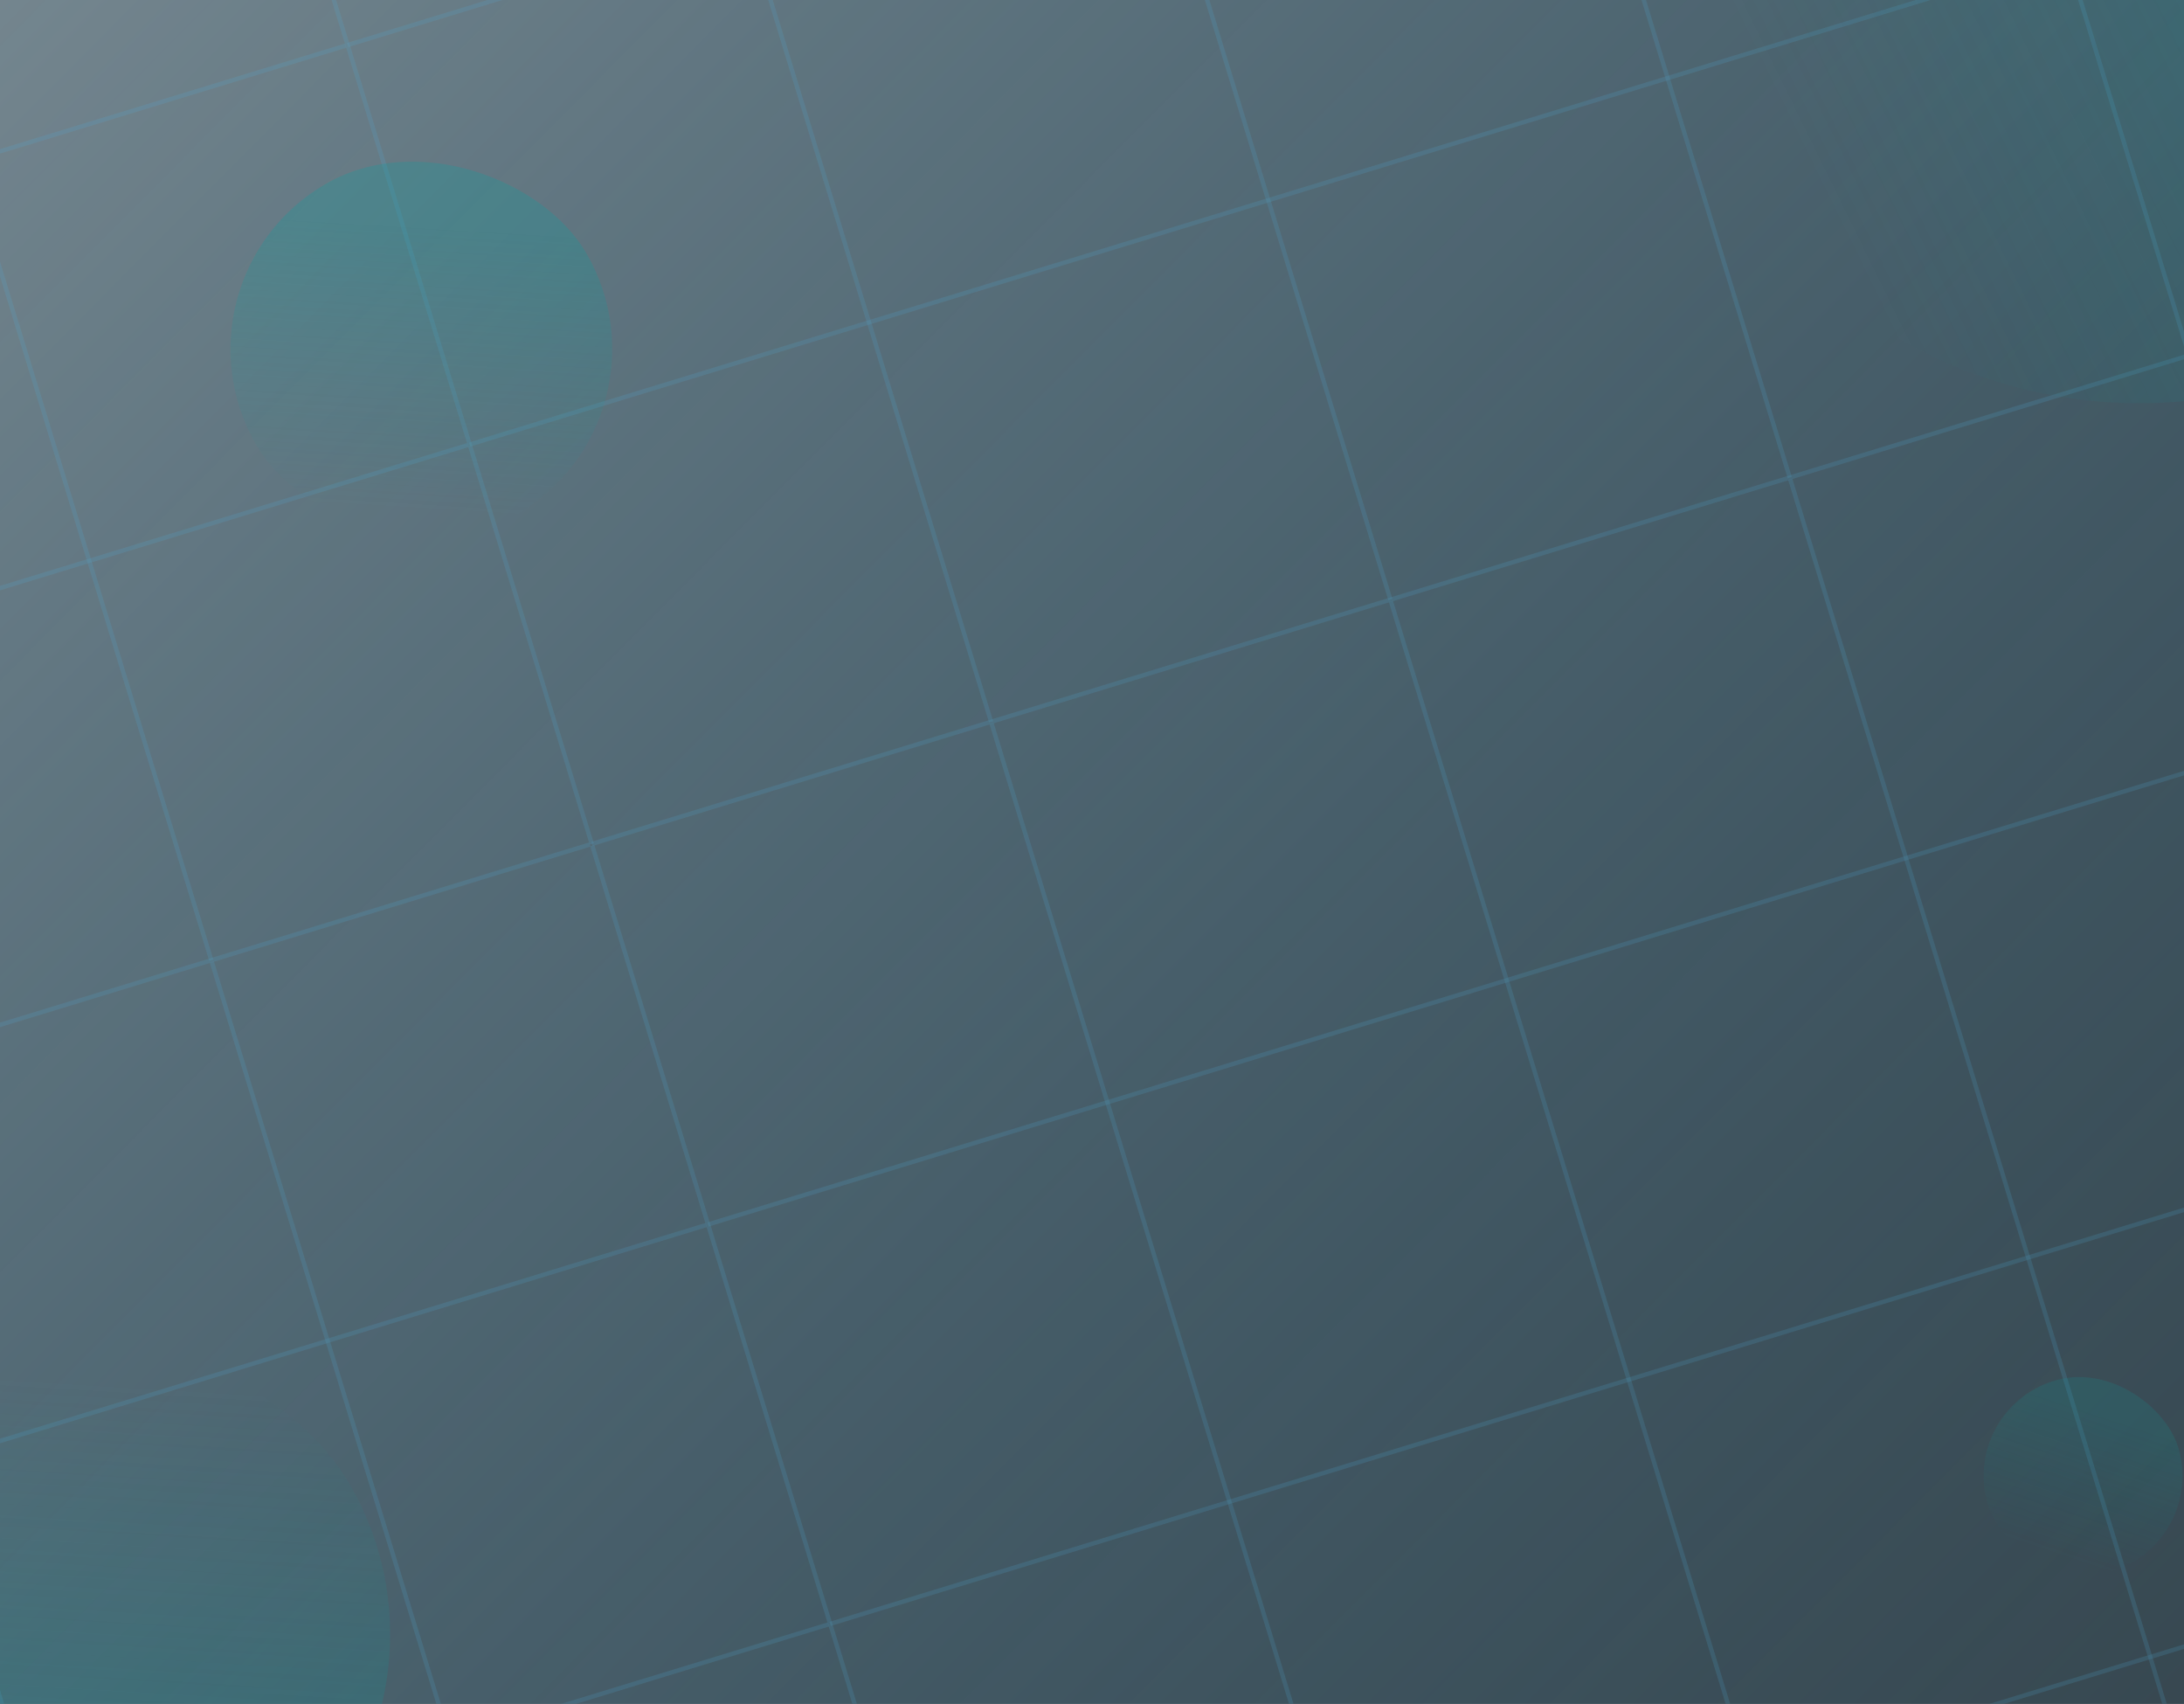 <?xml version="1.0" encoding="UTF-8"?> <svg xmlns="http://www.w3.org/2000/svg" width="1118" height="872" viewBox="0 0 1118 872" fill="none"><rect x="0" y="0" width="1118" height="872" fill="#333333" stroke="none"/><g clip-path="url(#clip0_239_395)"><rect width="1118" height="872" fill="#50AEDA" fill-opacity="0.16"></rect><g clip-path="url(#clip1_239_395)"><g clip-path="url(#clip2_239_395)"><rect width="1920" height="902" transform="translate(-668 -15)" fill="url(#paint0_linear_239_395)" fill-opacity="0.5"></rect><g opacity="0.7"><g opacity="0.8"><g opacity="0.3"><mask id="path-1-outside-1_239_395" maskUnits="userSpaceOnUse" x="553.095" y="690.839" width="1889.35" height="755.35" fill="black"><rect fill="white" x="553.095" y="690.839" width="1889.35" height="755.35"></rect><path d="M612.446 1444.28L553.191 1250.46L2382.3 691.243L2441.56 885.06L612.446 1444.28Z"></path></mask><path d="M2441.23 884.001L612.122 1443.22L612.77 1445.34L2441.88 886.12L2441.23 884.001Z" fill="#50AEDA" mask="url(#path-1-outside-1_239_395)"></path><mask id="path-3-outside-2_239_395" maskUnits="userSpaceOnUse" x="490.6" y="486.427" width="1889.35" height="755.35" fill="black"><rect fill="white" x="490.6" y="486.427" width="1889.35" height="755.35"></rect><path d="M549.951 1239.86L490.695 1046.05L2319.81 486.831L2379.06 680.648L549.951 1239.86Z"></path></mask><path d="M2378.74 679.588L549.627 1238.8L550.275 1240.92L2379.39 681.707L2378.74 679.588Z" fill="#50AEDA" mask="url(#path-3-outside-2_239_395)"></path><mask id="path-5-outside-3_239_395" maskUnits="userSpaceOnUse" x="428.105" y="282.015" width="1889.35" height="755.35" fill="black"><rect fill="white" x="428.105" y="282.015" width="1889.35" height="755.35"></rect><path d="M487.456 1035.45L428.2 841.635L2257.31 282.419L2316.57 476.236L487.456 1035.45Z"></path></mask><path d="M2316.24 475.177L487.132 1034.39L487.78 1036.51L2316.89 477.296L2316.24 475.177Z" fill="#50AEDA" mask="url(#path-5-outside-3_239_395)"></path><mask id="path-7-outside-4_239_395" maskUnits="userSpaceOnUse" x="365.609" y="77.603" width="1889.35" height="755.35" fill="black"><rect fill="white" x="365.609" y="77.603" width="1889.35" height="755.35"></rect><path d="M424.961 831.04L365.705 637.223L2194.82 78.007L2254.07 271.824L424.961 831.04Z"></path></mask><path d="M2253.75 270.765L424.637 829.98L425.285 832.099L2254.4 272.884L2253.75 270.765Z" fill="#50AEDA" mask="url(#path-7-outside-4_239_395)"></path><mask id="path-9-outside-5_239_395" maskUnits="userSpaceOnUse" x="303.115" y="-126.809" width="1889.35" height="755.35" fill="black"><rect fill="white" x="303.115" y="-126.809" width="1889.35" height="755.35"></rect><path d="M362.466 626.628L303.211 432.811L2132.32 -126.404L2191.58 67.413L362.466 626.628Z"></path></mask><path d="M2191.25 66.353L362.142 625.569L362.79 627.688L2191.9 68.472L2191.25 66.353Z" fill="#50AEDA" mask="url(#path-9-outside-5_239_395)"></path></g><g opacity="0.3"><mask id="path-11-outside-6_239_395" maskUnits="userSpaceOnUse" x="301.3" y="373.46" width="755.35" height="1889.35" fill="black"><rect fill="white" x="301.3" y="373.46" width="755.35" height="1889.35"></rect><path d="M303.213 432.812L497.03 373.556L1056.25 2202.67L862.428 2261.92L303.213 432.812Z"></path></mask><path d="M863.488 2261.6L304.272 432.488L302.153 433.136L861.369 2262.25L863.488 2261.6Z" fill="#50AEDA" mask="url(#path-11-outside-6_239_395)"></path><mask id="path-13-outside-7_239_395" maskUnits="userSpaceOnUse" x="505.712" y="310.965" width="755.35" height="1889.35" fill="black"><rect fill="white" x="505.712" y="310.965" width="755.35" height="1889.35"></rect><path d="M507.625 370.317L701.442 311.061L1260.66 2140.17L1066.84 2199.43L507.625 370.317Z"></path></mask><path d="M1067.9 2199.1L508.684 369.993L506.566 370.641L1065.78 2199.75L1067.9 2199.1Z" fill="#50AEDA" mask="url(#path-13-outside-7_239_395)"></path><mask id="path-15-outside-8_239_395" maskUnits="userSpaceOnUse" x="710.124" y="248.47" width="755.35" height="1889.35" fill="black"><rect fill="white" x="710.124" y="248.47" width="755.35" height="1889.35"></rect><path d="M712.037 307.822L905.854 248.566L1465.07 2077.68L1271.25 2136.93L712.037 307.822Z"></path></mask><path d="M1272.31 2136.61L713.096 307.498L710.977 308.146L1270.19 2137.26L1272.31 2136.61Z" fill="#50AEDA" mask="url(#path-15-outside-8_239_395)"></path><mask id="path-17-outside-9_239_395" maskUnits="userSpaceOnUse" x="914.536" y="185.975" width="755.35" height="1889.35" fill="black"><rect fill="white" x="914.536" y="185.975" width="755.35" height="1889.35"></rect><path d="M916.449 245.327L1110.27 186.071L1669.48 2015.18L1475.66 2074.44L916.449 245.327Z"></path></mask><path d="M1476.72 2074.11L917.508 245.003L915.389 245.651L1474.6 2074.76L1476.72 2074.11Z" fill="#50AEDA" mask="url(#path-17-outside-9_239_395)"></path></g></g><g opacity="0.8"><g opacity="0.3"><mask id="path-19-outside-10_239_395" maskUnits="userSpaceOnUse" x="-1401.95" y="841.516" width="1889.35" height="755.35" fill="black"><rect fill="white" x="-1401.95" y="841.516" width="1889.35" height="755.35"></rect><path d="M-1342.59 1594.95L-1401.85 1401.14L427.261 841.92L486.517 1035.74L-1342.59 1594.95Z"></path></mask><path d="M486.193 1034.68L-1342.92 1593.89L-1342.27 1596.01L486.841 1036.8L486.193 1034.68Z" fill="#50AEDA" mask="url(#path-19-outside-10_239_395)"></path><mask id="path-21-outside-11_239_395" maskUnits="userSpaceOnUse" x="-1464.44" y="637.104" width="1889.35" height="755.35" fill="black"><rect fill="white" x="-1464.44" y="637.104" width="1889.35" height="755.35"></rect><path d="M-1405.09 1390.54L-1464.35 1196.72L364.766 637.509L424.022 831.326L-1405.09 1390.54Z"></path></mask><path d="M423.698 830.266L-1405.41 1389.48L-1404.77 1391.6L424.346 832.385L423.698 830.266Z" fill="#50AEDA" mask="url(#path-21-outside-11_239_395)"></path><mask id="path-23-outside-12_239_395" maskUnits="userSpaceOnUse" x="-1526.94" y="432.692" width="1889.35" height="755.35" fill="black"><rect fill="white" x="-1526.94" y="432.692" width="1889.35" height="755.35"></rect><path d="M-1467.58 1186.13L-1526.84 992.312L302.272 433.097L361.527 626.914L-1467.58 1186.13Z"></path></mask><path d="M361.203 625.854L-1467.91 1185.07L-1467.26 1187.19L361.851 627.973L361.203 625.854Z" fill="#50AEDA" mask="url(#path-23-outside-12_239_395)"></path></g><g opacity="0.3"><mask id="path-25-outside-13_239_395" maskUnits="userSpaceOnUse" x="-711.104" y="682.982" width="755.35" height="1889.35" fill="black"><rect fill="white" x="-711.104" y="682.982" width="755.35" height="1889.35"></rect><path d="M-709.191 742.333L-515.374 683.077L43.842 2512.19L-149.975 2571.44L-709.191 742.333Z"></path></mask><path d="M-148.916 2571.12L-708.131 742.009L-710.25 742.657L-151.035 2571.77L-148.916 2571.12Z" fill="#50AEDA" mask="url(#path-25-outside-13_239_395)"></path><mask id="path-27-outside-14_239_395" maskUnits="userSpaceOnUse" x="-506.692" y="620.487" width="755.35" height="1889.35" fill="black"><rect fill="white" x="-506.692" y="620.487" width="755.35" height="1889.35"></rect><path d="M-504.779 679.838L-310.962 620.582L248.253 2449.69L54.436 2508.95L-504.779 679.838Z"></path></mask><path d="M55.496 2508.63L-503.72 679.514L-505.839 680.162L53.377 2509.27L55.496 2508.63Z" fill="#50AEDA" mask="url(#path-27-outside-14_239_395)"></path><mask id="path-29-outside-15_239_395" maskUnits="userSpaceOnUse" x="-302.28" y="557.992" width="755.35" height="1889.35" fill="black"><rect fill="white" x="-302.28" y="557.992" width="755.35" height="1889.35"></rect><path d="M-300.367 617.343L-106.55 558.087L452.665 2387.2L258.848 2446.46L-300.367 617.343Z"></path></mask><path d="M259.908 2446.13L-299.308 617.019L-301.427 617.667L257.789 2446.78L259.908 2446.13Z" fill="#50AEDA" mask="url(#path-29-outside-15_239_395)"></path><mask id="path-31-outside-16_239_395" maskUnits="userSpaceOnUse" x="-97.868" y="495.497" width="755.35" height="1889.35" fill="black"><rect fill="white" x="-97.868" y="495.497" width="755.35" height="1889.35"></rect><path d="M-95.956 554.848L97.861 495.592L657.077 2324.7L463.26 2383.96L-95.956 554.848Z"></path></mask><path d="M464.32 2383.64L-94.896 554.524L-97.015 555.172L462.201 2384.28L464.32 2383.64Z" fill="#50AEDA" mask="url(#path-31-outside-16_239_395)"></path><mask id="path-33-outside-17_239_395" maskUnits="userSpaceOnUse" x="106.544" y="433.002" width="755.35" height="1889.35" fill="black"><rect fill="white" x="106.544" y="433.002" width="755.35" height="1889.35"></rect><path d="M108.457 492.353L302.273 433.097L861.489 2262.21L667.672 2321.46L108.457 492.353Z"></path></mask><path d="M668.732 2321.14L109.516 492.029L107.397 492.677L666.613 2321.79L668.732 2321.14Z" fill="#50AEDA" mask="url(#path-33-outside-17_239_395)"></path></g></g><g opacity="0.8"><g opacity="0.3"><mask id="path-35-outside-18_239_395" maskUnits="userSpaceOnUse" x="243.581" y="-321.557" width="1889.35" height="755.35" fill="black"><rect fill="white" x="243.581" y="-321.557" width="1889.35" height="755.35"></rect><path d="M302.933 431.88L243.677 238.063L2072.79 -321.152L2132.04 -127.335L302.933 431.88Z"></path></mask><path d="M2131.72 -128.395L302.609 430.821L303.257 432.94L2132.37 -126.276L2131.72 -128.395Z" fill="#50AEDA" mask="url(#path-35-outside-18_239_395)"></path><mask id="path-37-outside-19_239_395" maskUnits="userSpaceOnUse" x="181.087" y="-525.969" width="1889.35" height="755.35" fill="black"><rect fill="white" x="181.087" y="-525.969" width="1889.35" height="755.35"></rect><path d="M240.438 227.468L181.182 33.651L2010.29 -525.564L2069.55 -331.747L240.438 227.468Z"></path></mask><path d="M2069.23 -332.807L240.114 226.409L240.762 228.528L2069.87 -330.688L2069.23 -332.807Z" fill="#50AEDA" mask="url(#path-37-outside-19_239_395)"></path><mask id="path-39-outside-20_239_395" maskUnits="userSpaceOnUse" x="118.591" y="-730.38" width="1889.35" height="755.35" fill="black"><rect fill="white" x="118.591" y="-730.38" width="1889.35" height="755.35"></rect><path d="M177.943 23.056L118.687 -170.76L1947.8 -729.976L2007.05 -536.159L177.943 23.056Z"></path></mask><path d="M2006.73 -537.219L177.619 21.997L178.267 24.116L2007.38 -535.1L2006.73 -537.219Z" fill="#50AEDA" mask="url(#path-39-outside-20_239_395)"></path></g><g opacity="0.3"><mask id="path-41-outside-21_239_395" maskUnits="userSpaceOnUse" x="-258.193" y="-1456.58" width="755.35" height="1889.35" fill="black"><rect fill="white" x="-258.193" y="-1456.58" width="755.35" height="1889.35"></rect><path d="M-256.28 -1397.23L-62.463 -1456.49L496.752 372.625L302.935 431.881L-256.28 -1397.23Z"></path></mask><path d="M303.995 431.557L-255.221 -1397.55L-257.34 -1396.91L301.876 432.205L303.995 431.557Z" fill="#50AEDA" mask="url(#path-41-outside-21_239_395)"></path><mask id="path-43-outside-22_239_395" maskUnits="userSpaceOnUse" x="-53.781" y="-1519.08" width="755.35" height="1889.35" fill="black"><rect fill="white" x="-53.781" y="-1519.08" width="755.35" height="1889.35"></rect><path d="M-51.868 -1459.73L141.949 -1518.98L701.164 310.13L507.347 369.386L-51.868 -1459.73Z"></path></mask><path d="M508.407 369.062L-50.809 -1460.05L-52.928 -1459.4L506.288 369.71L508.407 369.062Z" fill="#50AEDA" mask="url(#path-43-outside-22_239_395)"></path><mask id="path-45-outside-23_239_395" maskUnits="userSpaceOnUse" x="150.631" y="-1581.57" width="755.35" height="1889.35" fill="black"><rect fill="white" x="150.631" y="-1581.57" width="755.35" height="1889.35"></rect><path d="M152.543 -1522.22L346.36 -1581.48L905.576 247.635L711.759 306.891L152.543 -1522.22Z"></path></mask><path d="M712.819 306.567L153.603 -1522.54L151.484 -1521.9L710.7 307.215L712.819 306.567Z" fill="#50AEDA" mask="url(#path-45-outside-23_239_395)"></path><mask id="path-47-outside-24_239_395" maskUnits="userSpaceOnUse" x="355.043" y="-1644.07" width="755.35" height="1889.35" fill="black"><rect fill="white" x="355.043" y="-1644.07" width="755.35" height="1889.35"></rect><path d="M356.956 -1584.72L550.772 -1643.97L1109.99 185.14L916.171 244.396L356.956 -1584.72Z"></path></mask><path d="M917.231 244.072L358.015 -1585.04L355.896 -1584.39L915.112 244.72L917.231 244.072Z" fill="#50AEDA" mask="url(#path-47-outside-24_239_395)"></path><mask id="path-49-outside-25_239_395" maskUnits="userSpaceOnUse" x="559.455" y="-1706.56" width="755.35" height="1889.35" fill="black"><rect fill="white" x="559.455" y="-1706.56" width="755.35" height="1889.35"></rect><path d="M561.367 -1647.21L755.184 -1706.47L1314.4 122.645L1120.58 181.901L561.367 -1647.21Z"></path></mask><path d="M1121.64 181.577L562.427 -1647.53L560.308 -1646.89L1119.52 182.225L1121.64 181.577Z" fill="#50AEDA" mask="url(#path-49-outside-25_239_395)"></path><mask id="path-51-outside-26_239_395" maskUnits="userSpaceOnUse" x="763.866" y="-1769.06" width="755.35" height="1889.35" fill="black"><rect fill="white" x="763.866" y="-1769.06" width="755.35" height="1889.35"></rect><path d="M765.779 -1709.71L959.596 -1768.96L1518.81 60.15L1324.99 119.406L765.779 -1709.71Z"></path></mask><path d="M1326.05 119.082L766.838 -1710.03L764.719 -1709.38L1323.93 119.73L1326.05 119.082Z" fill="#50AEDA" mask="url(#path-51-outside-26_239_395)"></path><mask id="path-53-outside-27_239_395" maskUnits="userSpaceOnUse" x="968.278" y="-1831.55" width="755.35" height="1889.35" fill="black"><rect fill="white" x="968.278" y="-1831.55" width="755.35" height="1889.35"></rect><path d="M970.191 -1772.2L1164.01 -1831.46L1723.22 -2.345L1529.41 56.911L970.191 -1772.2Z"></path></mask><path d="M1530.47 56.587L971.25 -1772.52L969.131 -1771.88L1528.35 57.235L1530.47 56.587Z" fill="#50AEDA" mask="url(#path-53-outside-27_239_395)"></path></g></g><g opacity="0.8"><g opacity="0.3"><mask id="path-55-outside-28_239_395" maskUnits="userSpaceOnUse" x="-1586.48" y="237.945" width="1889.35" height="755.35" fill="black"><rect fill="white" x="-1586.48" y="237.945" width="1889.35" height="755.35"></rect><path d="M-1527.13 991.382L-1586.38 797.565L242.727 238.349L301.983 432.166L-1527.13 991.382Z"></path></mask><path d="M301.659 431.107L-1527.45 990.322L-1526.8 992.441L302.307 433.226L301.659 431.107Z" fill="#50AEDA" mask="url(#path-55-outside-28_239_395)"></path><mask id="path-57-outside-29_239_395" maskUnits="userSpaceOnUse" x="-1648.98" y="33.533" width="1889.35" height="755.35" fill="black"><rect fill="white" x="-1648.98" y="33.533" width="1889.35" height="755.35"></rect><path d="M-1589.62 786.97L-1648.88 593.153L180.232 33.937L239.488 227.754L-1589.62 786.97Z"></path></mask><path d="M239.164 226.695L-1589.95 785.91L-1589.3 788.029L239.812 228.814L239.164 226.695Z" fill="#50AEDA" mask="url(#path-57-outside-29_239_395)"></path><mask id="path-59-outside-30_239_395" maskUnits="userSpaceOnUse" x="-1711.47" y="-170.879" width="1889.35" height="755.35" fill="black"><rect fill="white" x="-1711.47" y="-170.879" width="1889.35" height="755.35"></rect><path d="M-1652.12 582.558L-1711.37 388.741L117.737 -170.474L176.993 23.342L-1652.12 582.558Z"></path></mask><path d="M176.669 22.283L-1652.44 581.499L-1651.8 583.618L177.317 24.402L176.669 22.283Z" fill="#50AEDA" mask="url(#path-59-outside-30_239_395)"></path><mask id="path-61-outside-31_239_395" maskUnits="userSpaceOnUse" x="-1773.97" y="-375.291" width="1889.35" height="755.35" fill="black"><rect fill="white" x="-1773.97" y="-375.291" width="1889.35" height="755.35"></rect><path d="M-1714.61 378.146L-1773.87 184.329L55.242 -374.886L114.498 -181.069L-1714.61 378.146Z"></path></mask><path d="M114.174 -182.129L-1714.94 377.087L-1714.29 379.206L114.822 -180.01L114.174 -182.129Z" fill="#50AEDA" mask="url(#path-61-outside-31_239_395)"></path><mask id="path-63-outside-32_239_395" maskUnits="userSpaceOnUse" x="-1836.46" y="-579.703" width="1889.35" height="755.35" fill="black"><rect fill="white" x="-1836.46" y="-579.703" width="1889.35" height="755.35"></rect><path d="M-1777.11 173.734L-1836.36 -20.082L-7.253 -579.298L52.003 -385.481L-1777.11 173.734Z"></path></mask><path d="M51.679 -386.541L-1777.43 172.675L-1776.78 174.794L52.327 -384.422L51.679 -386.541Z" fill="#50AEDA" mask="url(#path-63-outside-32_239_395)"></path></g><g opacity="0.3"><mask id="path-65-outside-33_239_395" maskUnits="userSpaceOnUse" x="-657.372" y="-1334.55" width="755.35" height="1889.35" fill="black"><rect fill="white" x="-657.372" y="-1334.55" width="755.35" height="1889.35"></rect><path d="M-655.459 -1275.19L-461.642 -1334.45L97.573 494.662L-96.243 553.917L-655.459 -1275.19Z"></path></mask><path d="M-95.184 553.593L-654.399 -1275.52L-656.518 -1274.87L-97.303 554.241L-95.184 553.593Z" fill="#50AEDA" mask="url(#path-65-outside-33_239_395)"></path><mask id="path-67-outside-34_239_395" maskUnits="userSpaceOnUse" x="-452.959" y="-1397.04" width="755.35" height="1889.35" fill="black"><rect fill="white" x="-452.959" y="-1397.04" width="755.35" height="1889.35"></rect><path d="M-451.047 -1337.69L-257.23 -1396.95L301.986 432.167L108.169 491.422L-451.047 -1337.69Z"></path></mask><path d="M109.228 491.098L-449.987 -1338.01L-452.106 -1337.37L107.109 491.746L109.228 491.098Z" fill="#50AEDA" mask="url(#path-67-outside-34_239_395)"></path></g></g></g><rect opacity="0.25" x="82.228" y="142.921" width="195.387" height="195.387" rx="97.693" transform="rotate(-30 82.228 142.921)" fill="url(#paint1_linear_239_395)"></rect><rect opacity="0.25" x="1007.09" y="-378.299" width="493.696" height="493.696" rx="246.848" transform="rotate(30.37 1007.09 -378.299)" fill="url(#paint2_linear_239_395)"></rect><rect opacity="0.15" x="1004" y="719.342" width="101.779" height="101.779" rx="50.889" transform="rotate(-15 1004 719.342)" fill="url(#paint3_linear_239_395)"></rect></g></g><rect opacity="0.25" x="255.789" y="892.543" width="306.49" height="306.49" rx="153.245" transform="rotate(150 255.789 892.543)" fill="url(#paint4_linear_239_395)"></rect></g><defs><linearGradient id="paint0_linear_239_395" x1="28.71" y1="9.967" x2="1408.49" y2="1383.42" gradientUnits="userSpaceOnUse"><stop stop-color="white"></stop><stop offset="1" stop-color="#50AEDA" stop-opacity="0"></stop></linearGradient><linearGradient id="paint1_linear_239_395" x1="188.558" y1="172.286" x2="108.806" y2="292.853" gradientUnits="userSpaceOnUse"><stop stop-color="#069E9E"></stop><stop offset="1" stop-color="#069E9E" stop-opacity="0"></stop></linearGradient><linearGradient id="paint2_linear_239_395" x1="1275.76" y1="-304.101" x2="1074.24" y2="0.544" gradientUnits="userSpaceOnUse"><stop stop-color="#069E9E"></stop><stop offset="1" stop-color="#069E9E" stop-opacity="0"></stop></linearGradient><linearGradient id="paint3_linear_239_395" x1="1059.39" y1="734.639" x2="1017.84" y2="797.444" gradientUnits="userSpaceOnUse"><stop stop-color="#069E9E"></stop><stop offset="1" stop-color="#069E9E" stop-opacity="0"></stop></linearGradient><linearGradient id="paint4_linear_239_395" x1="422.582" y1="938.606" x2="297.479" y2="1127.73" gradientUnits="userSpaceOnUse"><stop stop-color="#069E9E"></stop><stop offset="1" stop-color="#069E9E" stop-opacity="0"></stop></linearGradient><clipPath id="clip0_239_395"><rect width="1118" height="872" fill="white"></rect></clipPath><clipPath id="clip1_239_395"><rect width="1121" height="902" fill="white" transform="translate(0 -15)"></rect></clipPath><clipPath id="clip2_239_395"><rect width="1920" height="902" fill="white" transform="translate(-668 -15)"></rect></clipPath></defs></svg> 